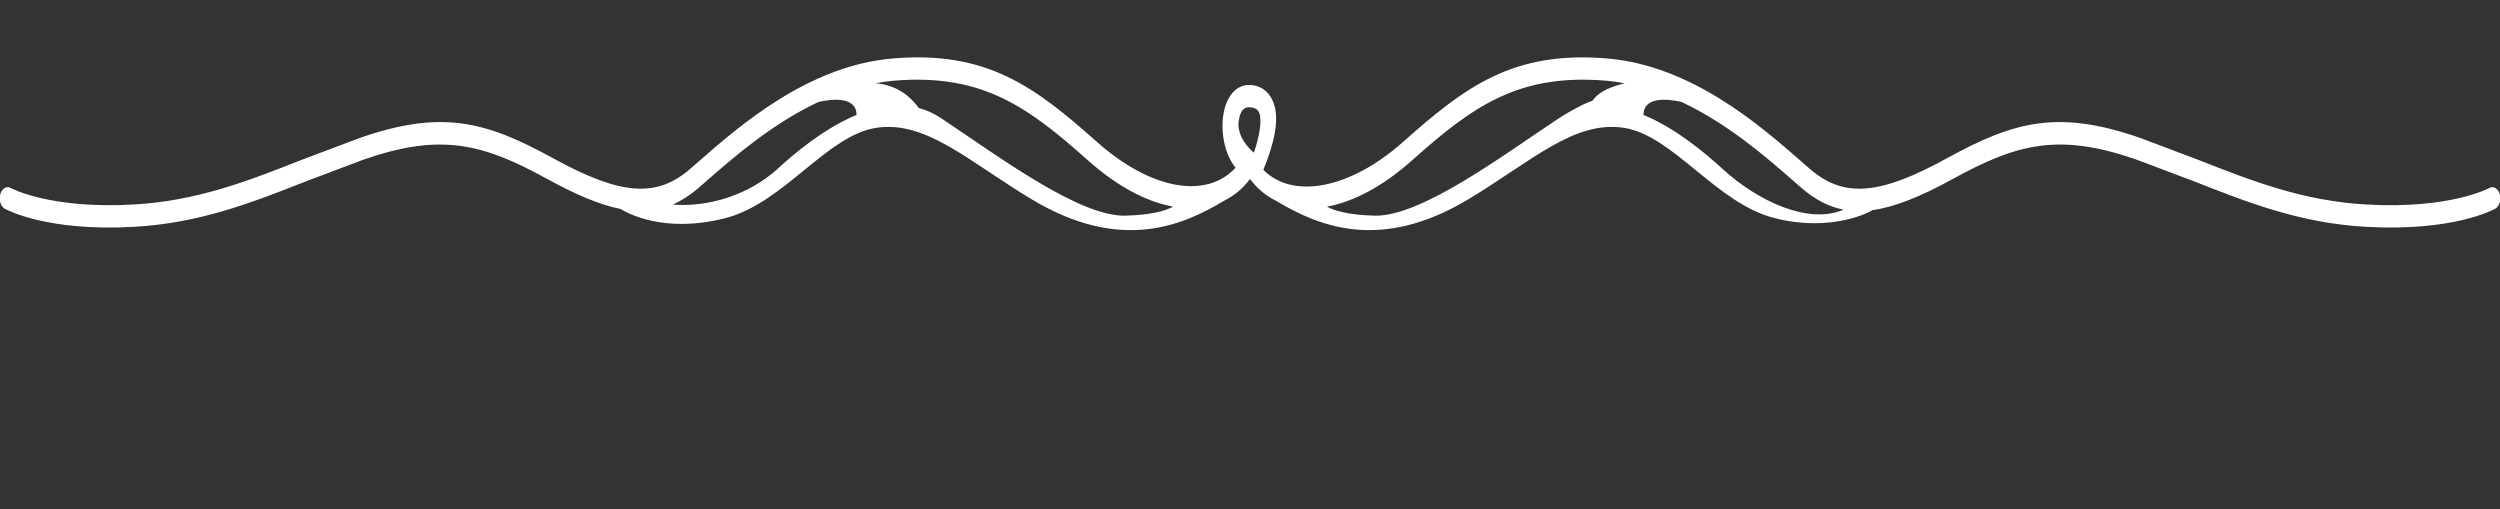 <?xml version="1.0" encoding="utf-8"?>
<!-- Generator: Adobe Illustrator 16.0.0, SVG Export Plug-In . SVG Version: 6.00 Build 0)  -->
<!DOCTYPE svg PUBLIC "-//W3C//DTD SVG 1.1//EN" "http://www.w3.org/Graphics/SVG/1.1/DTD/svg11.dtd">
<svg version="1.1" id="Layer_1" xmlns="http://www.w3.org/2000/svg" xmlns:xlink="http://www.w3.org/1999/xlink" x="0px" y="0px"
	 width="200px" height="40.75px" viewBox="0 0 200 40.75" enable-background="new 0 0 200 40.75" xml:space="preserve">
<rect x="0" y="0" width="200" height="40.75" fill="#333333" stroke="none"/>
<g>
	<path fill="#FFFFFF" d="M0.374,16.692c0.133,0.074,3.339,1.851,10.37,1.453c5.249-0.3,9.363-1.918,13.715-3.631l4.625-1.745
		c6.22-2.165,9.56-1.27,14.693,1.548c2.33,1.282,4.23,2.073,5.874,2.4c0.518,0.327,3.48,1.989,8.377,0.734
		c4.693-1.204,8.111-6.635,12.096-7.229c3.982-0.597,7.415,2.729,12.448,5.744c7.008,4.195,11.943,2.146,15.354,0.093
		c0.789-0.39,1.493-0.961,2.074-1.739c0.585,0.78,1.292,1.354,2.088,1.746c3.41,2.048,8.342,4.088,15.341-0.101
		c5.036-3.014,8.466-6.34,12.451-5.744c3.983,0.594,7.397,6.042,12.093,7.229c4.695,1.189,7.756-0.594,7.756-0.594l0.016-0.037
		c1.781-0.238,3.859-1.062,6.479-2.503c5.134-2.818,8.471-3.713,14.693-1.548l4.625,1.745c4.353,1.713,8.466,3.331,13.715,3.631
		c7.029,0.398,10.237-1.378,10.371-1.453c0.325-0.187,0.481-0.704,0.349-1.16c-0.133-0.456-0.506-0.675-0.833-0.492
		c-0.029,0.018-3.126,1.703-9.834,1.322c-5.099-0.29-9.141-1.88-13.421-3.563l-4.662-1.759c-6.562-2.284-10.075-1.345-15.473,1.622
		c-5.389,2.962-8.255,3.187-10.953,0.864l-0.705-0.616c-3.281-2.869-8.778-7.669-15.529-8.232
		c-7.496-0.628-11.328,2.235-16.319,6.676c-4.246,3.775-8.831,4.618-11.181,2.234c0.305-0.774,1.442-3.459,0.86-5.239
		c-0.179-0.547-0.575-1.247-1.45-1.479c-1.197-0.319-2.166,0.414-2.531,1.915c-0.357,1.467-0.055,3.491,0.901,4.63
		c-2.317,2.538-6.773,1.78-11.094-2.062c-4.99-4.441-8.822-7.304-16.319-6.676c-6.75,0.563-12.246,5.363-15.528,8.232l-0.705,0.616
		c-2.698,2.323-5.563,2.099-10.954-0.864c-5.396-2.967-8.91-3.905-15.471-1.622l-4.663,1.759c-4.279,1.683-8.323,3.273-13.42,3.563
		c-6.709,0.381-9.804-1.304-9.835-1.322c-0.327-0.184-0.701,0.036-0.833,0.492C-0.108,15.988,0.047,16.505,0.374,16.692z
		 M134.516,8.153c3.71,1.742,6.78,4.416,8.898,6.267l0.712,0.62c1.075,0.924,2.159,1.5,3.36,1.732
		c-2.793,1.215-6.846-0.655-9.71-3.283c-1.342-1.23-3.693-3.219-6.301-4.296C131.495,7.689,133.44,7.912,134.516,8.153z
		 M112.936,12.852c4.779-4.25,8.444-6.991,15.553-6.397c0.5,0.042,0.994,0.117,1.481,0.206c-1.462,0.366-2.178,0.822-2.581,1.406
		c-0.596,0.157-2.064,0.987-2.631,1.361c-4.627,3.071-11.099,7.924-14.8,7.826c-2.189-0.058-3.278-0.429-3.805-0.723
		C108.267,16.147,110.606,14.926,112.936,12.852z M99.159,9.357c0.157-0.648,0.509-0.888,1.077-0.737
		c0.361,0.095,0.469,0.299,0.523,0.466c0.053,0.161,0.076,0.362,0.076,0.59c0,0.733-0.243,1.728-0.521,2.538
		c0,0-1.151-0.881-1.235-2.144C99.063,9.817,99.107,9.572,99.159,9.357z M71.51,6.455c7.11-0.594,10.774,2.147,15.554,6.397
		c2.329,2.074,4.67,3.295,6.784,3.678c-0.526,0.294-1.615,0.665-3.804,0.723c-3.7,0.098-10.174-4.755-14.798-7.826
		c-0.569-0.374-1.154-0.631-1.751-0.789c-0.403-0.581-1.499-1.84-3.46-1.978C70.522,6.572,71.011,6.497,71.51,6.455z M55.875,15.041
		l0.71-0.62c2.117-1.85,5.185-4.523,8.894-6.265c1.073-0.241,3.03-0.474,3.047,1.038c-2.606,1.078-4.958,3.066-6.299,4.296
		c-2.318,2.125-5.611,3.109-8.408,2.874C54.524,16.056,55.202,15.619,55.875,15.041z"/>
</g>
</svg>
